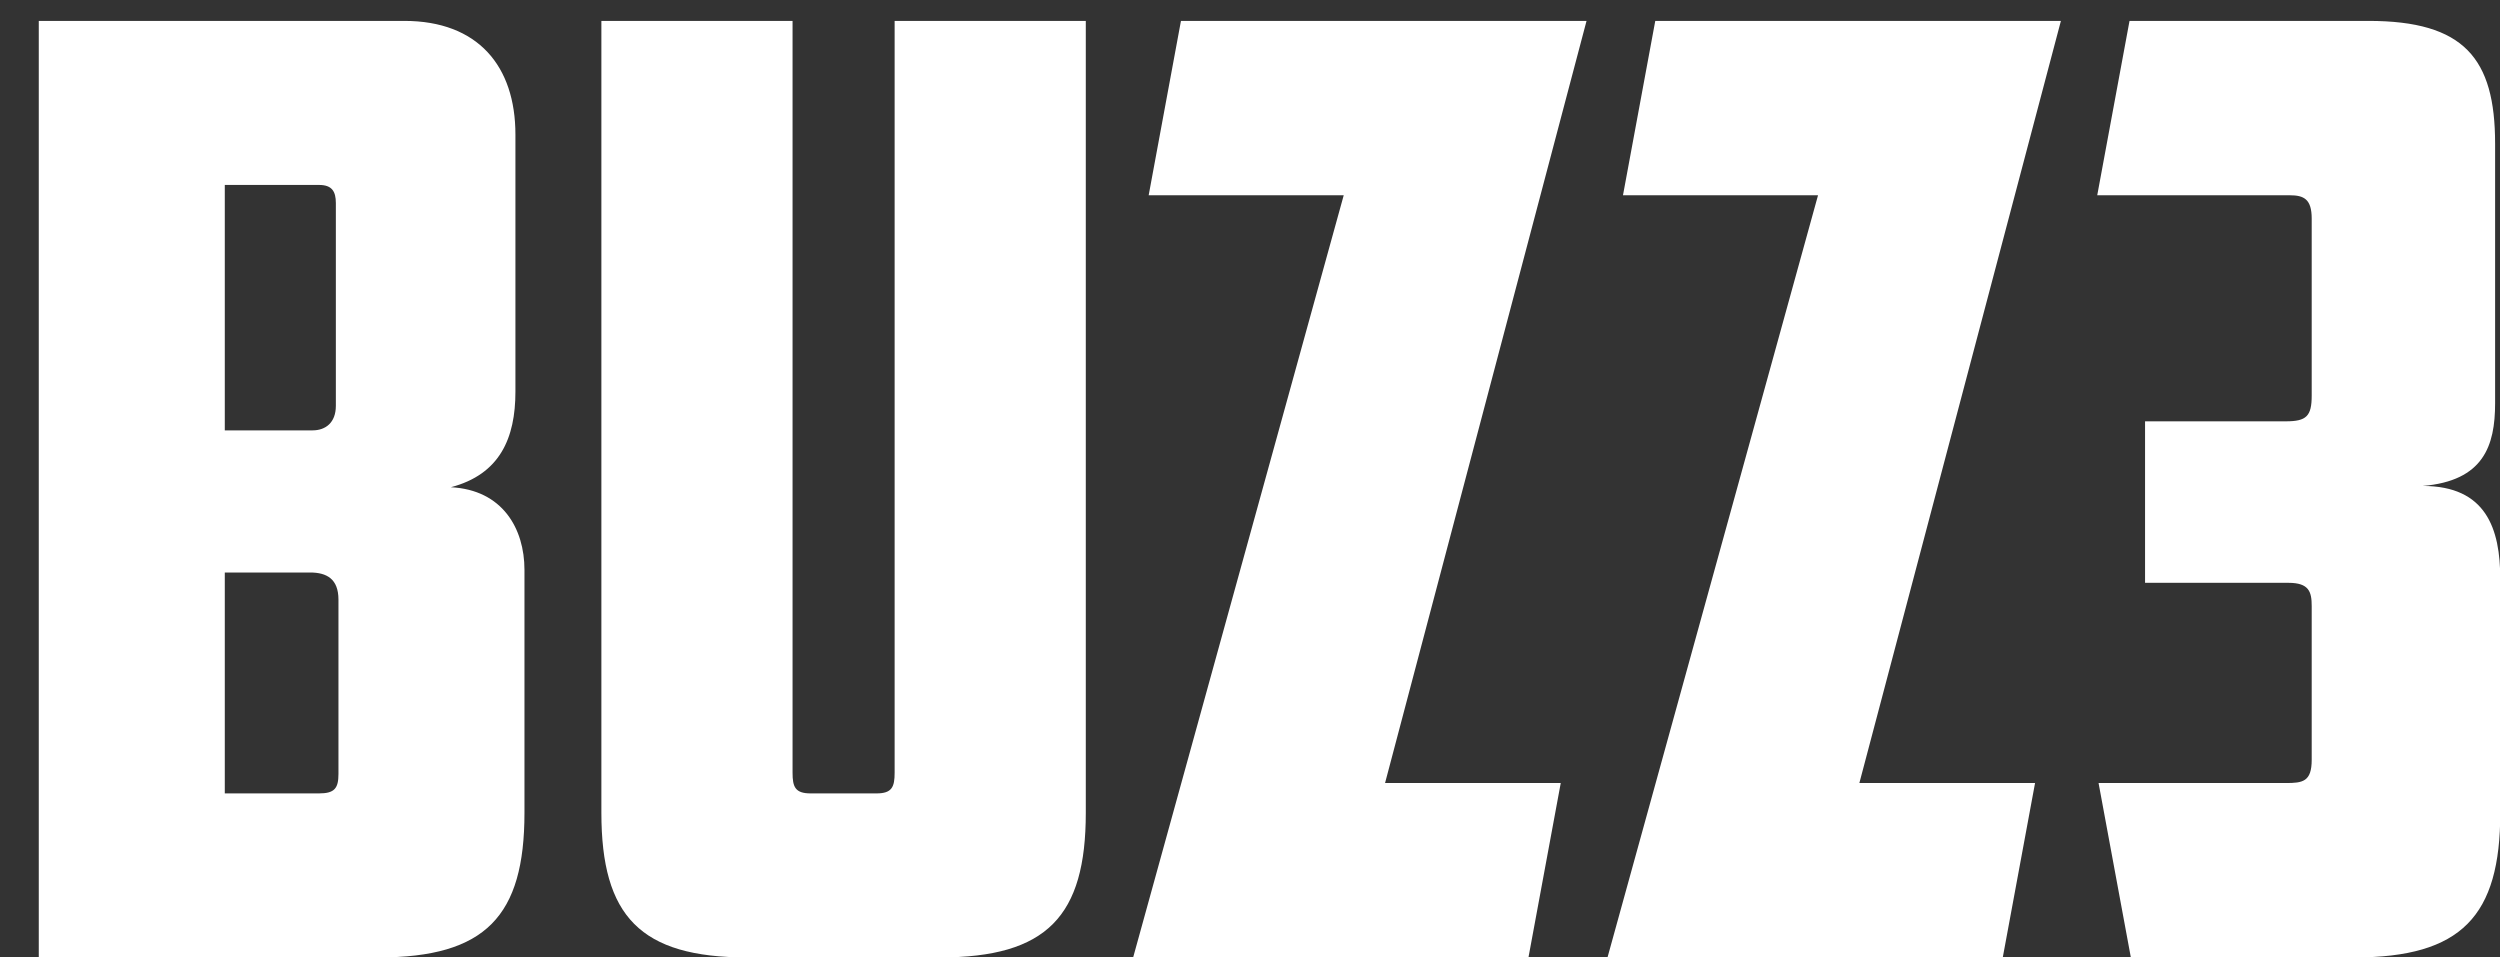 <svg width="47" height="18" viewBox="0 0 47 18" fill="none" xmlns="http://www.w3.org/2000/svg">
<rect x="0" y="0" width="47" height="18" fill="#333333" stroke="none"/>
<path d="M5.999 3.477H4.226V8.091H5.877C6.12 8.091 6.314 7.946 6.314 7.63V3.817C6.314 3.599 6.241 3.477 5.999 3.477ZM6.363 14.551V11.273C6.363 10.884 6.144 10.763 5.829 10.763H4.226V14.916H5.999C6.29 14.916 6.363 14.819 6.363 14.551ZM9.69 2.53V7.363C9.69 8.237 9.399 8.917 8.476 9.16C9.447 9.209 9.86 9.937 9.86 10.714V15.28C9.86 17.223 9.131 18 7.116 18H0.729V0.393H7.601C8.986 0.393 9.69 1.243 9.69 2.53ZM17.669 18H14.05C12.035 18 11.306 17.223 11.306 15.28V0.393H14.9V14.527C14.9 14.794 14.949 14.916 15.24 14.916H16.479C16.77 14.916 16.819 14.794 16.819 14.527V0.393H20.413V15.28C20.413 17.223 19.685 18 17.669 18ZM29.827 0.393L26.039 14.721H29.342L28.735 18H21.303L25.262 3.671H21.595L22.202 0.393H29.827ZM38.745 0.393L34.956 14.721H38.259L37.652 18H30.221L34.179 3.671H30.512L31.119 0.393H38.745ZM40.035 0.393H44.528C46.325 0.393 46.908 1.097 46.908 2.7V7.581C46.908 8.383 46.69 9.039 45.548 9.136C46.738 9.136 47.005 9.937 47.005 10.884V15.28C47.005 17.223 46.277 18 44.261 18H40.06L39.453 14.721H42.974C43.29 14.721 43.46 14.697 43.46 14.284V11.394C43.46 11.127 43.411 10.957 43.023 10.957H40.327V7.921H42.974C43.362 7.921 43.46 7.824 43.46 7.436V4.109C43.46 3.744 43.314 3.671 43.047 3.671H39.428L40.035 0.393Z" fill="white"/>
</svg>
